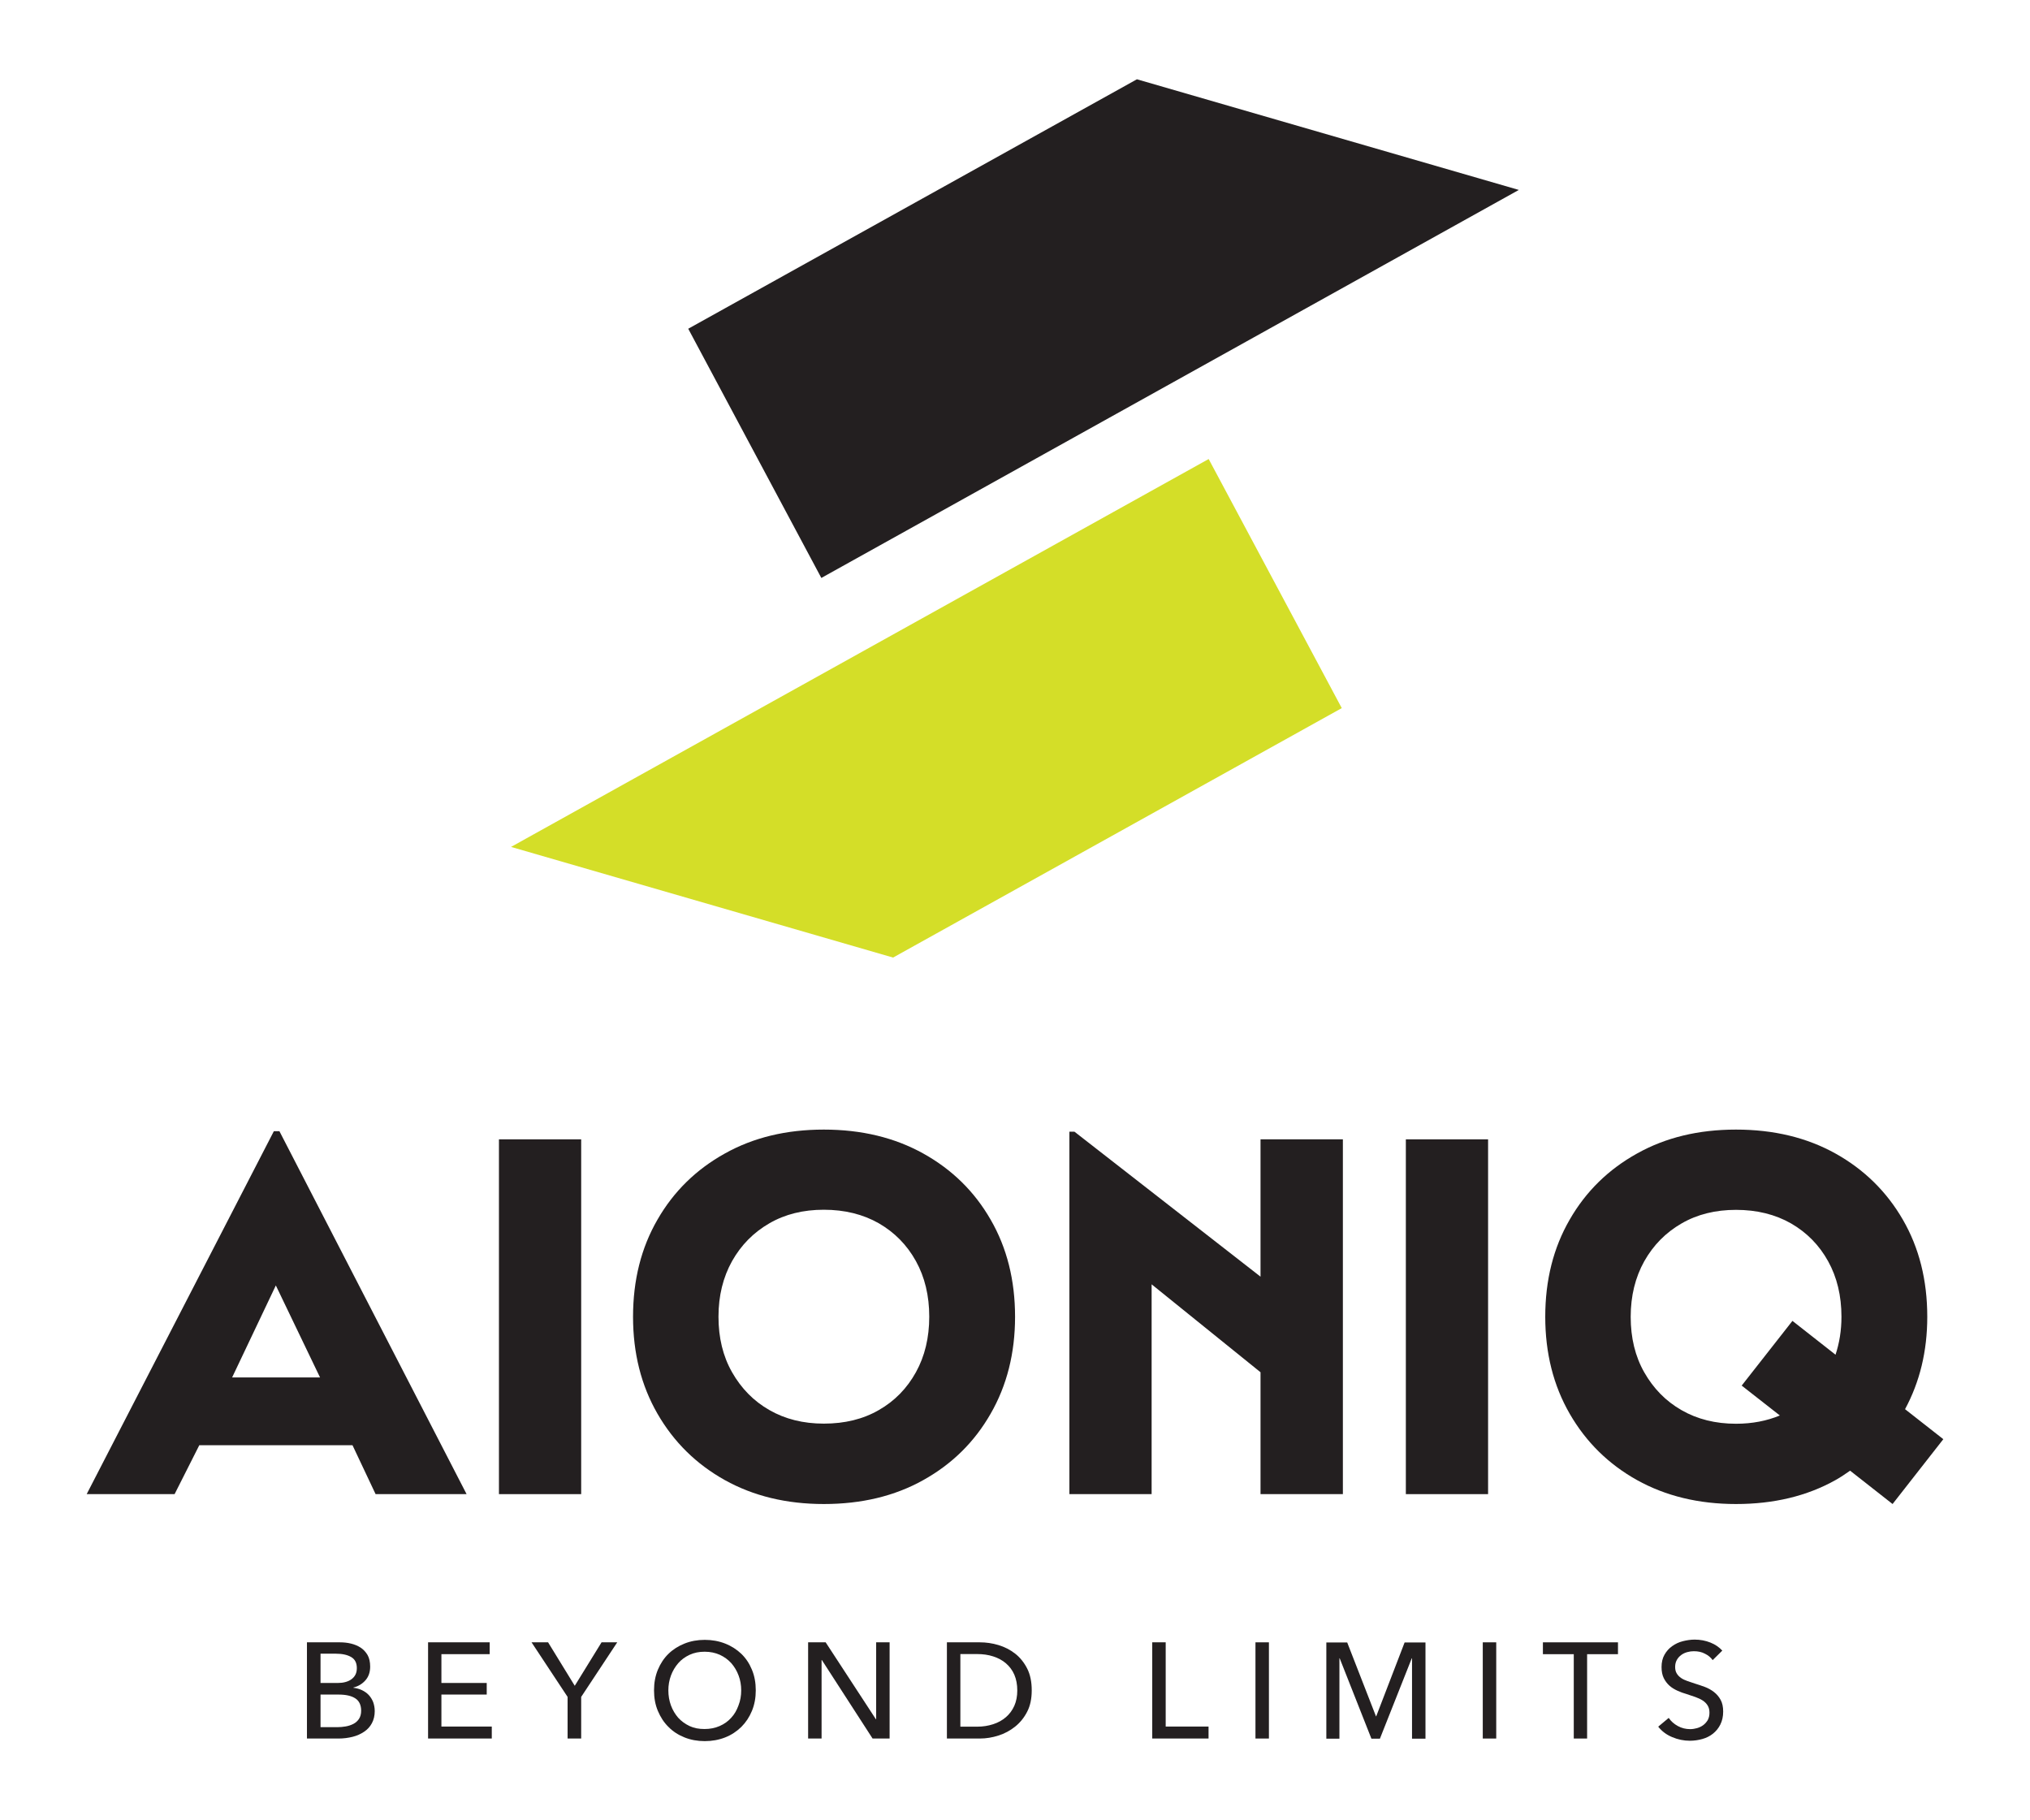 <?xml version="1.0" encoding="utf-8"?>
<!-- Generator: Adobe Illustrator 26.5.2, SVG Export Plug-In . SVG Version: 6.00 Build 0)  -->
<svg version="1.1" id="Layer_1" xmlns="http://www.w3.org/2000/svg" xmlns:xlink="http://www.w3.org/1999/xlink" x="0px" y="0px"
	 viewBox="0 0 164.41 147.4" style="enable-background:new 0 0 164.41 147.4;" xml:space="preserve">
<style type="text/css">
	.st0{fill:#E2E735;}
	.st1{fill:#FFFFFF;}
	.st2{fill:#231F20;}
	.st3{fill:#D4DE28;}
	.st4{fill:none;stroke:#231F20;stroke-width:0.567;stroke-miterlimit:10;}
</style>
<g>
	<polygon class="st2" points="102.09,103.38 87.02,91.64 86.61,91.64 86.61,120.99 93.27,120.99 93.27,104 102.09,111.12 
		102.09,120.99 108.76,120.99 108.76,92.26 102.09,92.26 	"/>
	<path class="st2" d="M22.18,91.6L7.02,120.99h7.12l2-3.96h12.41l1.87,3.96h7.37L22.63,91.6H22.18z M18.8,111.54l3.54-7.45
		l3.58,7.45H18.8z"/>
	<rect x="40.41" y="92.26" class="st2" width="6.66" height="28.73"/>
	<path class="st2" d="M74.78,93.41c-2.32-1.29-5-1.94-8.06-1.94c-3.03,0-5.7,0.64-8.02,1.94c-2.32,1.29-4.14,3.07-5.45,5.35
		c-1.32,2.28-1.98,4.9-1.98,7.87c0,2.94,0.66,5.56,1.98,7.85c1.32,2.29,3.14,4.08,5.45,5.37c2.32,1.29,4.99,1.94,8.02,1.94
		c3.05,0,5.74-0.64,8.06-1.94c2.32-1.29,4.14-3.08,5.45-5.37c1.32-2.29,1.98-4.91,1.98-7.85c0-2.97-0.66-5.59-1.98-7.87
		C78.92,96.48,77.1,94.7,74.78,93.41z M74.18,111.12c-0.72,1.3-1.72,2.33-3,3.06c-1.28,0.74-2.76,1.1-4.46,1.1
		c-1.67,0-3.14-0.37-4.41-1.1c-1.28-0.73-2.28-1.76-3.02-3.06c-0.74-1.3-1.1-2.8-1.1-4.5c0-1.69,0.37-3.19,1.1-4.5
		c0.74-1.31,1.74-2.32,3.02-3.06c1.28-0.74,2.75-1.1,4.41-1.1c1.69,0,3.18,0.37,4.46,1.1c1.28,0.74,2.28,1.76,3,3.06
		c0.72,1.3,1.08,2.8,1.08,4.5C75.26,108.32,74.9,109.82,74.18,111.12z"/>
	<rect x="113.86" y="92.26" class="st2" width="6.66" height="28.73"/>
	<path class="st2" d="M157.39,116.54l-3.1-2.43c1.19-2.2,1.8-4.69,1.8-7.48c0-2.97-0.66-5.59-1.98-7.87
		c-1.32-2.28-3.14-4.06-5.45-5.35c-2.32-1.29-5-1.94-8.06-1.94c-3.03,0-5.7,0.64-8.02,1.94c-2.32,1.29-4.14,3.07-5.45,5.35
		c-1.32,2.28-1.98,4.9-1.98,7.87c0,2.94,0.66,5.56,1.98,7.85c1.32,2.29,3.14,4.08,5.45,5.37c2.32,1.29,4.99,1.94,8.02,1.94
		c3.05,0,5.74-0.64,8.06-1.94c0.42-0.23,0.8-0.5,1.18-0.76l3.44,2.7L157.39,116.54z M140.6,115.29c-1.67,0-3.14-0.37-4.41-1.1
		c-1.28-0.73-2.28-1.76-3.02-3.06c-0.74-1.3-1.1-2.8-1.1-4.5c0-1.69,0.37-3.19,1.1-4.5c0.74-1.31,1.74-2.32,3.02-3.06
		c1.28-0.74,2.75-1.1,4.41-1.1c1.69,0,3.18,0.37,4.46,1.1c1.28,0.74,2.28,1.76,3,3.06c0.72,1.3,1.08,2.8,1.08,4.5
		c0,1.11-0.17,2.13-0.48,3.07l-3.49-2.74l-4.11,5.24l3.09,2.42C143.09,115.06,141.91,115.29,140.6,115.29z"/>
</g>
<g>
	<path class="st2" d="M24.86,132.99h2.68c0.29,0,0.59,0.03,0.88,0.1s0.56,0.18,0.79,0.33c0.23,0.15,0.42,0.36,0.56,0.6
		c0.14,0.25,0.21,0.56,0.21,0.94c0,0.43-0.12,0.8-0.37,1.09c-0.25,0.29-0.58,0.5-0.99,0.6v0.02c0.25,0.03,0.48,0.09,0.69,0.19
		c0.21,0.1,0.4,0.23,0.55,0.39c0.15,0.16,0.27,0.35,0.36,0.57c0.08,0.22,0.13,0.47,0.13,0.74c0,0.37-0.08,0.7-0.23,0.98
		s-0.36,0.51-0.63,0.69s-0.57,0.32-0.93,0.41c-0.36,0.09-0.74,0.14-1.14,0.14h-2.56V132.99z M25.95,136.28h1.42
		c0.21,0,0.4-0.02,0.59-0.07c0.19-0.05,0.35-0.12,0.49-0.22c0.14-0.1,0.25-0.22,0.33-0.37c0.08-0.15,0.12-0.33,0.12-0.54
		c0-0.42-0.15-0.72-0.46-0.9c-0.31-0.18-0.72-0.27-1.24-0.27h-1.24V136.28z M25.95,139.86h1.36c0.23,0,0.46-0.02,0.69-0.06
		c0.23-0.04,0.44-0.11,0.63-0.21c0.19-0.1,0.34-0.24,0.45-0.41c0.11-0.17,0.17-0.39,0.17-0.65c0-0.46-0.16-0.8-0.47-1
		c-0.32-0.21-0.77-0.31-1.36-0.31h-1.46V139.86z"/>
	<path class="st2" d="M35.76,139.81h4.07v0.97h-5.16v-7.79h4.99v0.96h-3.91v2.33h3.67v0.94h-3.67V139.81z"/>
	<path class="st2" d="M47.07,140.78h-1.1v-3.37l-2.92-4.42h1.34l2.16,3.52l2.17-3.52h1.27l-2.92,4.42V140.78z"/>
	<path class="st2" d="M61.21,136.88c0,0.6-0.1,1.15-0.31,1.66s-0.5,0.94-0.86,1.3c-0.37,0.36-0.8,0.65-1.31,0.85
		c-0.51,0.2-1.06,0.3-1.65,0.3s-1.14-0.1-1.64-0.3s-0.94-0.48-1.3-0.85c-0.37-0.36-0.65-0.8-0.86-1.3c-0.21-0.5-0.31-1.05-0.31-1.66
		c0-0.61,0.1-1.16,0.31-1.67c0.21-0.5,0.49-0.93,0.86-1.29c0.37-0.36,0.8-0.63,1.3-0.83c0.5-0.2,1.05-0.3,1.64-0.3
		s1.14,0.1,1.65,0.3c0.51,0.2,0.94,0.48,1.31,0.83c0.37,0.36,0.65,0.78,0.86,1.29C61.11,135.71,61.21,136.27,61.21,136.88z
		 M60.03,136.88c0-0.43-0.07-0.83-0.21-1.2c-0.14-0.38-0.34-0.71-0.59-1c-0.26-0.29-0.57-0.51-0.93-0.68
		c-0.36-0.16-0.77-0.25-1.23-0.25c-0.45,0-0.85,0.08-1.22,0.25c-0.36,0.17-0.67,0.39-0.92,0.68s-0.45,0.62-0.59,1
		c-0.14,0.38-0.21,0.78-0.21,1.2c0,0.43,0.07,0.84,0.21,1.22c0.14,0.38,0.34,0.71,0.59,1c0.26,0.28,0.56,0.5,0.92,0.67
		s0.76,0.24,1.21,0.24s0.85-0.08,1.22-0.24c0.37-0.16,0.68-0.38,0.94-0.67c0.26-0.28,0.45-0.61,0.59-1
		C59.96,137.72,60.03,137.31,60.03,136.88z"/>
	<path class="st2" d="M70.94,139.22h0.02v-6.23h1.09v7.79h-1.38l-4.11-6.36h-0.02v6.36h-1.09v-7.79h1.42L70.94,139.22z"/>
	<path class="st2" d="M76.69,132.99h2.67c0.5,0,1,0.07,1.5,0.22c0.5,0.15,0.95,0.38,1.35,0.69s0.73,0.72,0.98,1.21
		c0.25,0.49,0.37,1.08,0.37,1.77c0,0.67-0.12,1.25-0.37,1.73c-0.25,0.49-0.58,0.89-0.98,1.21c-0.4,0.32-0.85,0.56-1.35,0.72
		c-0.5,0.16-1,0.24-1.5,0.24h-2.67V132.99z M77.78,139.82h1.36c0.47,0,0.9-0.07,1.3-0.2c0.4-0.13,0.74-0.32,1.03-0.57
		c0.29-0.25,0.52-0.56,0.68-0.92s0.24-0.78,0.24-1.24c0-0.48-0.08-0.91-0.24-1.28s-0.39-0.67-0.68-0.92s-0.63-0.43-1.03-0.56
		c-0.4-0.13-0.83-0.19-1.3-0.19h-1.36V139.82z"/>
	<path class="st2" d="M94.4,139.81h3.48v0.97h-4.56v-7.79h1.09V139.81z"/>
	<path class="st2" d="M102.77,140.78h-1.09v-7.79h1.09V140.78z"/>
	<path class="st2" d="M111.44,138.98h0.02l2.3-5.98h1.69v7.79h-1.09v-6.51h-0.02l-2.58,6.51h-0.69l-2.57-6.51h-0.02v6.51h-1.06
		v-7.79h1.69L111.44,138.98z"/>
	<path class="st2" d="M121.18,140.78h-1.09v-7.79h1.09V140.78z"/>
	<path class="st2" d="M128.55,140.78h-1.09v-6.83h-2.5v-0.96h6.08v0.96h-2.5V140.78z"/>
	<path class="st2" d="M138.71,134.43c-0.15-0.21-0.36-0.39-0.63-0.52c-0.26-0.14-0.56-0.2-0.89-0.2c-0.18,0-0.35,0.02-0.53,0.07
		s-0.34,0.12-0.49,0.23c-0.15,0.11-0.27,0.24-0.36,0.4c-0.09,0.16-0.14,0.35-0.14,0.57c0,0.21,0.04,0.39,0.13,0.53
		c0.08,0.14,0.2,0.26,0.34,0.36c0.14,0.1,0.31,0.18,0.51,0.25c0.19,0.07,0.4,0.14,0.62,0.21c0.26,0.08,0.53,0.17,0.8,0.27
		s0.52,0.24,0.74,0.41c0.22,0.17,0.4,0.38,0.54,0.63s0.21,0.57,0.21,0.96c0,0.4-0.08,0.75-0.23,1.05c-0.15,0.3-0.35,0.54-0.6,0.74
		s-0.54,0.34-0.86,0.43s-0.66,0.14-1.01,0.14c-0.49,0-0.97-0.1-1.42-0.29c-0.46-0.19-0.84-0.47-1.14-0.85l0.85-0.71
		c0.18,0.27,0.43,0.49,0.74,0.66c0.31,0.17,0.64,0.25,1,0.25c0.18,0,0.37-0.03,0.55-0.08s0.35-0.13,0.5-0.24
		c0.15-0.11,0.27-0.25,0.37-0.41c0.09-0.17,0.14-0.36,0.14-0.6s-0.05-0.43-0.15-0.59c-0.1-0.16-0.23-0.29-0.4-0.4
		s-0.37-0.2-0.59-0.28c-0.22-0.08-0.46-0.16-0.71-0.24c-0.25-0.07-0.5-0.16-0.74-0.27c-0.24-0.11-0.46-0.24-0.65-0.41
		c-0.19-0.17-0.34-0.37-0.46-0.61c-0.12-0.24-0.18-0.54-0.18-0.9c0-0.39,0.08-0.72,0.24-1c0.16-0.28,0.36-0.51,0.62-0.69
		c0.25-0.18,0.54-0.32,0.86-0.4s0.64-0.13,0.96-0.13c0.45,0,0.88,0.08,1.28,0.24c0.4,0.16,0.71,0.38,0.96,0.65L138.71,134.43z"/>
</g>
<g>
	<polygon class="st2" points="55.74,26.62 66.52,46.8 123.01,15.38 92.08,6.42 	"/>
	<polygon class="st3" points="108.67,57.34 97.89,37.17 41.39,68.58 72.33,77.54 	"/>
</g>
</svg>
